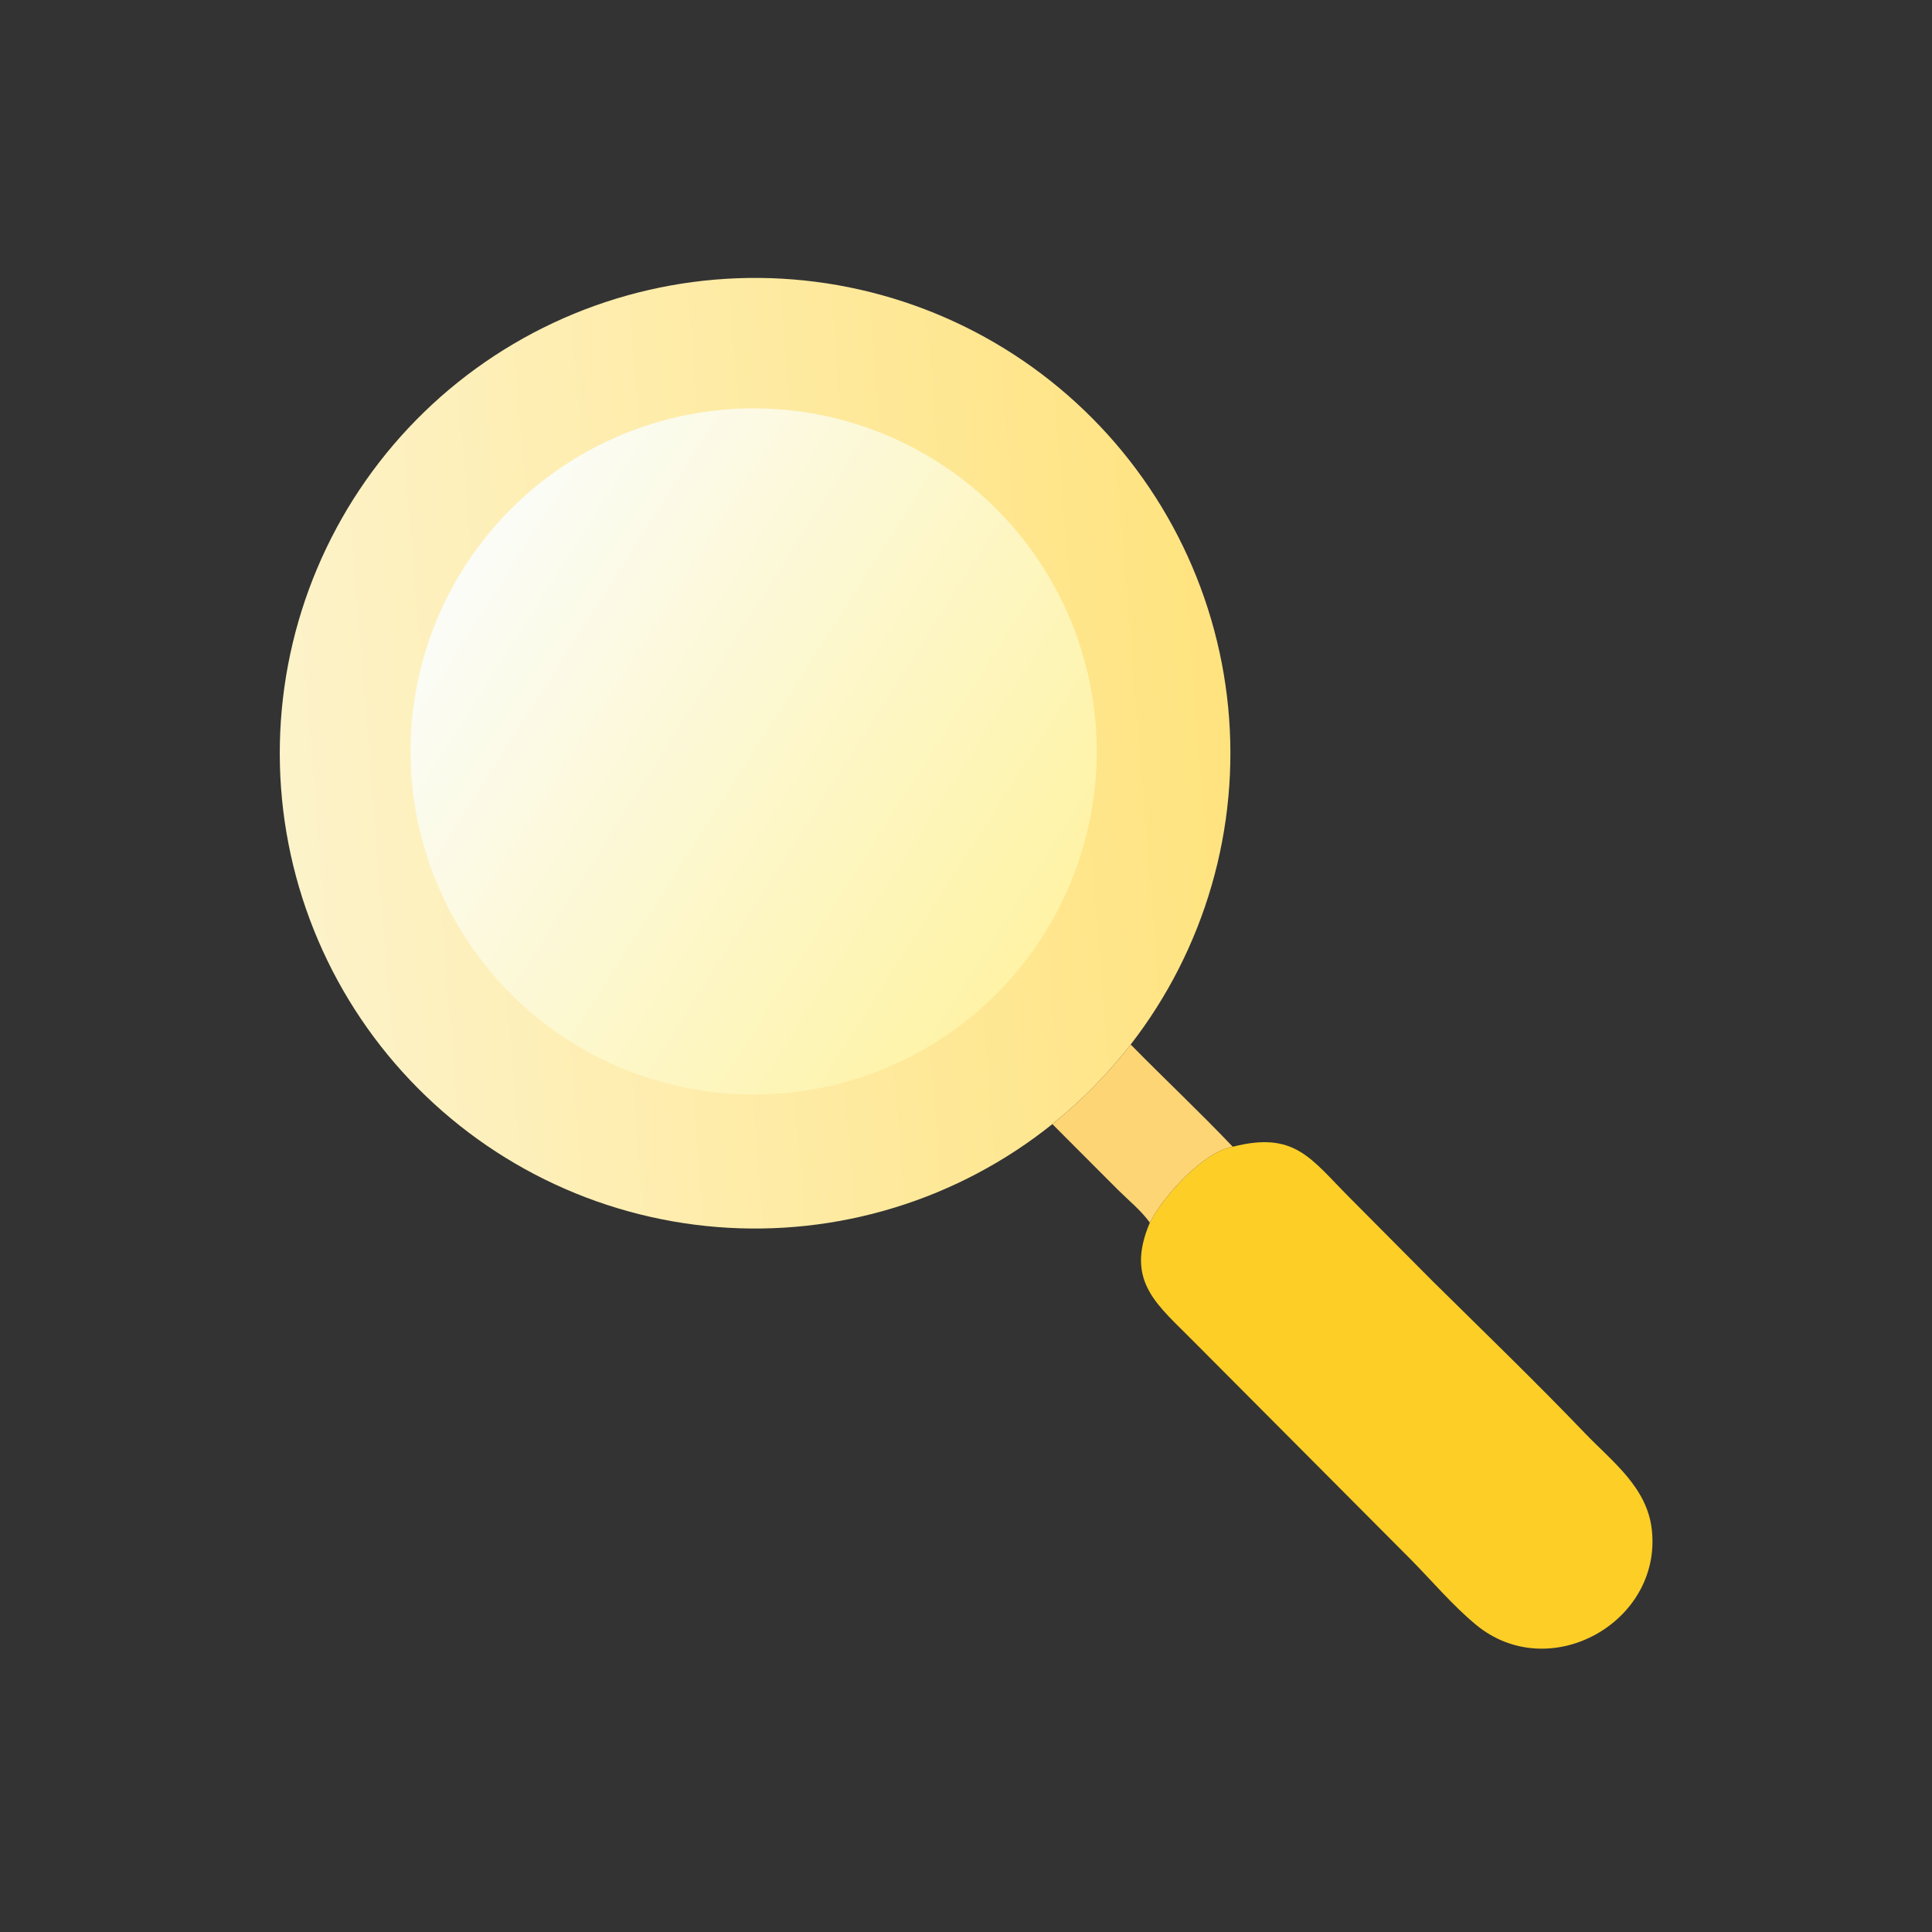 <?xml version="1.0" encoding="utf-8" ?>
<svg xmlns="http://www.w3.org/2000/svg" xmlns:xlink="http://www.w3.org/1999/xlink" width="1024" height="1024">
	<rect width="100%" height="100%" fill="#333333" stroke="none"/>
	<defs>
		<linearGradient id="gradient_0" gradientUnits="userSpaceOnUse" x1="324.823" y1="189.659" x2="75.046" y2="209.824">
			<stop offset="0" stop-color="#FFE37F"/>
			<stop offset="1" stop-color="#FDF3CA"/>
		</linearGradient>
	</defs>
	<path fill="url(#gradient_0)" transform="scale(2 2)" d="M278.885 297.898Q276.563 299.76 274.155 301.509Q271.747 303.259 269.26 304.893Q266.772 306.527 264.21 308.042Q261.648 309.556 259.018 310.948Q256.387 312.341 253.694 313.607Q251 314.873 248.25 316.011Q245.499 317.148 242.699 318.155Q239.898 319.161 237.052 320.034Q234.207 320.907 231.324 321.645Q228.44 322.382 225.525 322.983Q222.61 323.584 219.67 324.046Q216.73 324.508 213.771 324.831Q210.812 325.154 207.842 325.337Q204.871 325.52 201.895 325.562Q198.919 325.605 195.945 325.506Q192.97 325.408 190.003 325.169Q187.036 324.931 184.084 324.552Q181.132 324.174 178.201 323.656Q175.27 323.139 172.367 322.483Q169.464 321.828 166.595 321.036Q163.726 320.244 160.898 319.318Q158.069 318.392 155.288 317.333Q152.506 316.274 149.778 315.085Q147.049 313.895 144.38 312.579Q141.711 311.262 139.107 309.821Q136.503 308.38 133.97 306.817Q131.437 305.254 128.98 303.574Q126.524 301.893 124.15 300.099Q121.775 298.304 119.488 296.399Q117.202 294.494 115.007 292.484Q112.813 290.473 110.716 288.361Q108.619 286.249 106.624 284.04Q104.629 281.831 102.741 279.531Q100.852 277.23 99.075 274.843Q97.297 272.456 95.635 269.987Q93.972 267.519 92.427 264.975Q90.883 262.431 89.46 259.816Q88.038 257.202 86.74 254.523Q85.443 251.845 84.273 249.108Q83.104 246.371 82.065 243.582Q81.026 240.793 80.12 237.958Q79.214 235.123 78.443 232.248Q77.672 229.374 77.037 226.466Q76.403 223.558 75.906 220.623Q75.41 217.689 75.053 214.734Q74.695 211.779 74.478 208.811Q74.261 205.843 74.184 202.867Q74.107 199.892 74.171 196.917Q74.234 193.941 74.438 190.972Q74.643 188.003 74.987 185.046Q75.331 182.09 75.814 179.153Q76.298 176.216 76.919 173.306Q77.541 170.395 78.299 167.517Q79.058 164.639 79.951 161.8Q80.845 158.961 81.871 156.167Q82.898 153.374 84.055 150.632Q85.212 147.89 86.498 145.205Q87.784 142.521 89.194 139.901Q90.605 137.28 92.138 134.729Q93.671 132.178 95.323 129.702Q96.975 127.226 98.742 124.831Q100.509 122.436 102.387 120.127Q104.265 117.819 106.25 115.601Q108.235 113.383 110.323 111.262Q112.411 109.141 114.596 107.12Q116.781 105.1 119.06 103.185Q121.338 101.27 123.705 99.465Q126.071 97.66 128.52 95.968Q130.969 94.277 133.495 92.703Q136.021 91.129 138.619 89.676Q141.216 88.224 143.879 86.895Q146.543 85.567 149.266 84.365Q151.989 83.164 154.766 82.093Q157.543 81.022 160.367 80.083Q163.191 79.144 166.057 78.339Q168.922 77.535 171.822 76.867Q174.723 76.198 177.651 75.668Q180.58 75.137 183.53 74.746Q186.481 74.354 189.446 74.102Q192.412 73.85 195.386 73.739Q198.36 73.627 201.336 73.657Q204.312 73.686 207.284 73.855Q210.255 74.025 213.215 74.335Q216.175 74.645 219.117 75.094Q222.06 75.543 224.977 76.131Q227.895 76.719 230.782 77.443Q233.668 78.168 236.517 79.029Q239.367 79.889 242.172 80.883Q244.977 81.877 247.733 83.002Q250.488 84.128 253.187 85.382Q255.886 86.636 258.523 88.017Q261.16 89.397 263.728 90.9Q266.297 92.404 268.792 94.027Q271.287 95.65 273.702 97.389Q276.117 99.128 278.448 100.979Q280.779 102.83 283.019 104.789Q285.26 106.748 287.405 108.811Q289.55 110.874 291.596 113.035Q293.642 115.197 295.583 117.453Q297.524 119.709 299.357 122.054Q301.19 124.4 302.909 126.829Q304.629 129.258 306.232 131.765Q307.835 134.273 309.318 136.854Q310.801 139.434 312.16 142.082Q313.52 144.73 314.753 147.438Q315.985 150.147 317.089 152.912Q318.192 155.676 319.164 158.489Q320.136 161.302 320.973 164.158Q321.811 167.014 322.513 169.906Q323.215 172.799 323.779 175.721Q324.344 178.643 324.77 181.589Q325.196 184.534 325.482 187.497Q325.768 190.459 325.914 193.432Q326.06 196.405 326.066 199.381Q326.071 202.357 325.936 205.33Q325.801 208.303 325.526 211.267Q325.25 214.23 324.835 217.178Q324.42 220.125 323.867 223.049Q323.313 225.973 322.622 228.868Q321.93 231.763 321.103 234.622Q320.276 237.481 319.315 240.298Q318.353 243.115 317.26 245.883Q316.167 248.651 314.944 251.364Q313.721 254.078 312.372 256.731Q311.022 259.383 309.549 261.969Q308.075 264.555 306.481 267.069Q304.888 269.582 303.177 272.018Q301.466 274.453 299.642 276.805Q295.092 282.672 289.885 287.963Q284.678 293.255 278.885 297.898Z"/>
	<defs>
		<linearGradient id="gradient_1" gradientUnits="userSpaceOnUse" x1="275.735" y1="247.598" x2="123.527" y2="150.458">
			<stop offset="0" stop-color="#FEF3A6"/>
			<stop offset="1" stop-color="#FBFCF7"/>
		</linearGradient>
	</defs>
	<path fill="url(#gradient_1)" transform="scale(2 2)" d="M195.288 108.332Q197.52 108.223 199.754 108.224Q201.988 108.225 204.219 108.335Q206.451 108.446 208.674 108.666Q210.897 108.885 213.107 109.214Q215.317 109.543 217.508 109.98Q219.699 110.417 221.866 110.961Q224.033 111.506 226.17 112.156Q228.308 112.805 230.411 113.56Q232.514 114.314 234.577 115.17Q236.641 116.027 238.66 116.983Q240.678 117.94 242.648 118.995Q244.617 120.05 246.533 121.2Q248.448 122.35 250.304 123.593Q252.161 124.836 253.954 126.169Q255.747 127.502 257.473 128.921Q259.198 130.34 260.852 131.842Q262.506 133.344 264.084 134.926Q265.662 136.507 267.16 138.164Q268.659 139.821 270.074 141.55Q271.489 143.279 272.818 145.075Q274.147 146.871 275.385 148.731Q276.624 150.59 277.77 152.508Q278.916 154.426 279.966 156.397Q281.017 158.369 281.969 160.39Q282.921 162.411 283.773 164.477Q284.625 166.542 285.374 168.647Q286.124 170.752 286.769 172.891Q287.414 175.03 287.953 177.198Q288.492 179.366 288.925 181.558Q289.357 183.75 289.681 185.96Q290.005 188.171 290.22 190.395Q290.435 192.618 290.54 194.85Q290.645 197.082 290.641 199.316Q290.637 201.55 290.523 203.781Q290.409 206.013 290.186 208.235Q289.962 210.458 289.63 212.668Q289.297 214.877 288.857 217.067Q288.417 219.258 287.869 221.424Q287.322 223.59 286.668 225.726Q286.015 227.863 285.258 229.965Q284.5 232.067 283.641 234.129Q282.781 236.191 281.821 238.208Q280.861 240.226 279.803 242.193Q278.745 244.161 277.592 246.075Q276.439 247.988 275.193 249.843Q273.947 251.697 272.612 253.488Q271.276 255.28 269.854 257.003Q268.432 258.726 266.928 260.378Q265.423 262.029 263.839 263.605Q262.255 265.18 260.595 266.676Q258.936 268.172 257.205 269.584Q255.474 270.997 253.676 272.323Q251.877 273.649 250.016 274.884Q248.155 276.12 246.235 277.263Q244.316 278.406 242.342 279.454Q240.369 280.501 238.346 281.45Q236.324 282.399 234.257 283.248Q232.19 284.096 230.084 284.842Q227.978 285.589 225.838 286.23Q223.698 286.872 221.529 287.408Q219.361 287.944 217.168 288.372Q214.975 288.801 212.764 289.122Q210.553 289.442 208.329 289.654Q206.105 289.865 203.873 289.967Q201.646 290.069 199.416 290.061Q197.186 290.054 194.96 289.937Q192.733 289.82 190.515 289.594Q188.297 289.369 186.092 289.034Q183.888 288.7 181.702 288.258Q179.517 287.816 177.355 287.268Q175.194 286.719 173.063 286.065Q170.931 285.411 168.834 284.654Q166.737 283.896 164.679 283.037Q162.622 282.178 160.609 281.218Q158.596 280.259 156.633 279.202Q154.669 278.146 152.76 276.994Q150.851 275.842 149 274.598Q147.15 273.354 145.363 272.021Q143.575 270.688 141.856 269.269Q140.136 267.85 138.488 266.348Q136.84 264.846 135.267 263.266Q133.695 261.685 132.201 260.029Q130.708 258.373 129.298 256.646Q127.888 254.919 126.564 253.125Q125.24 251.331 124.006 249.474Q122.771 247.617 121.63 245.702Q120.488 243.787 119.441 241.818Q118.395 239.849 117.446 237.831Q116.497 235.814 115.648 233.752Q114.799 231.69 114.053 229.589Q113.306 227.488 112.663 225.353Q112.021 223.218 111.483 221.054Q110.946 218.89 110.515 216.702Q110.085 214.514 109.762 212.308Q109.439 210.102 109.225 207.883Q109.01 205.663 108.905 203.436Q108.8 201.209 108.804 198.979Q108.808 196.749 108.921 194.522Q109.034 192.296 109.257 190.077Q109.479 187.858 109.81 185.653Q110.141 183.448 110.579 181.262Q111.018 179.076 111.563 176.914Q112.108 174.752 112.758 172.619Q113.409 170.486 114.163 168.388Q114.917 166.29 115.774 164.231Q116.63 162.172 117.586 160.158Q118.542 158.144 119.596 156.178Q120.649 154.213 121.798 152.302Q122.947 150.391 124.188 148.539Q125.429 146.686 126.759 144.897Q128.089 143.108 129.506 141.386Q130.922 139.664 132.421 138.013Q133.921 136.363 135.499 134.788Q137.077 133.213 138.731 131.717Q140.384 130.221 142.109 128.808Q143.834 127.395 145.626 126.068Q147.418 124.742 149.273 123.505Q151.128 122.267 153.042 121.123Q154.955 119.978 156.922 118.928Q158.889 117.878 160.906 116.926Q162.922 115.975 164.983 115.123Q167.043 114.271 169.143 113.521Q171.243 112.771 173.377 112.125Q175.511 111.478 177.674 110.938Q179.837 110.397 182.024 109.963Q184.211 109.529 186.417 109.203Q188.623 108.876 190.842 108.659Q193.061 108.441 195.288 108.332Z"/>
	<path fill="#FDCE26" transform="scale(2 2)" d="M326.69 303.9C343.173 299.689 347.306 307.012 357.734 317.462L379.742 339.605C393.224 352.925 406.888 366.121 420.01 379.796C427.31 387.404 436.507 394.133 437.753 405.408C440.468 429.974 410.532 446.671 391.094 430.532C384.963 425.441 379.576 419.063 373.984 413.383L316.567 355.739C306.894 345.861 298 339.784 304.723 324.008C308.369 316.805 319.155 305.112 326.69 303.9Z"/>
	<path fill="#FED574" transform="scale(2 2)" d="M278.885 297.898Q284.678 293.255 289.885 287.963Q295.092 282.672 299.642 276.805C308.515 285.847 318.078 294.821 326.69 303.9C319.155 305.112 308.369 316.805 304.723 324.008C302.372 320.76 299.089 318.118 296.255 315.302L278.885 297.898Z"/>
</svg>
